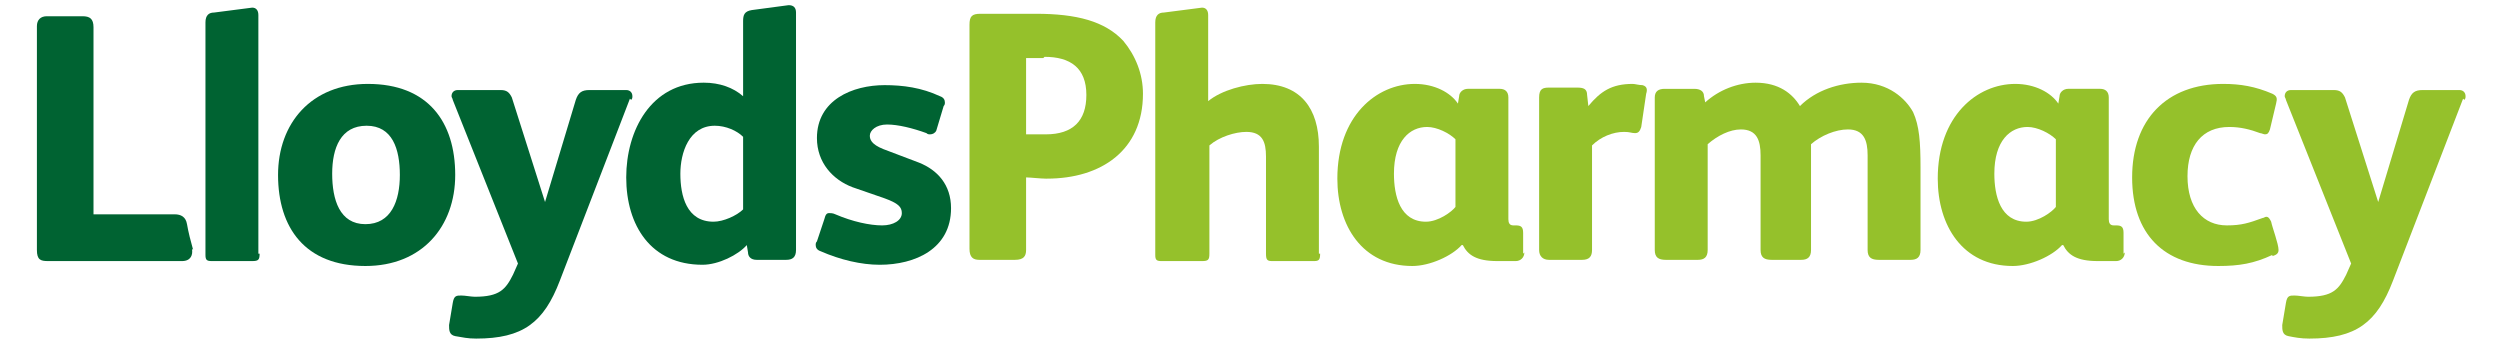 <?xml version="1.0" encoding="UTF-8"?>
<!DOCTYPE svg PUBLIC "-//W3C//DTD SVG 1.1//EN" "http://www.w3.org/Graphics/SVG/1.1/DTD/svg11.dtd">
<!-- Creator: CorelDRAW X6 -->
<svg xmlns="http://www.w3.org/2000/svg" xml:space="preserve" width="20.32mm" height="2.794mm" version="1.1" style="shape-rendering:geometricPrecision; text-rendering:geometricPrecision; image-rendering:optimizeQuality; fill-rule:evenodd; clip-rule:evenodd"
viewBox="0 0 2032 279"
 xmlns:xlink="http://www.w3.org/1999/xlink">
 <defs>
  <style type="text/css">
   <![CDATA[
    .fil0 {fill:#006332}
    .fil1 {fill:#95C12B}
   ]]>
  </style>
 </defs>
 <g id="Layer_x0020_1">
  <g id="_567004808">
   <path class="fil0" d="M156 202c1,5 -1,10 -8,10l-109 0c-6,0 -9,-1 -9,-9l0 -182c0,-5 3,-8 8,-8l29 0c6,0 9,2 9,9l0 152 66 0c5,0 9,2 10,8 1,6 3,14 5,21z"/>
   <path class="fil0" d="M298 102c-21,0 -28,18 -28,39 0,21 6,41 27,41 21,0 28,-19 28,-40 0,-21 -6,-40 -27,-40zm-1 114c-49,0 -71,-31 -71,-74 0,-42 27,-74 73,-74 49,0 71,31 71,74 0,42 -27,74 -73,74z"/>
   <path class="fil0" d="M512 80l-57 148c-13,34 -30,47 -68,47 -7,0 -11,-1 -17,-2 -5,-1 -5,-5 -5,-9l3 -18c1,-6 3,-6 7,-6 3,0 8,1 11,1 20,0 25,-6 31,-18l4 -9 -53 -133c0,-1 -1,-2 -1,-3 0,-3 2,-5 5,-5l35 0c5,0 7,2 9,6l27 85 25 -83c2,-6 5,-8 11,-8l30 0c3,0 5,2 5,5 0,1 0,2 -1,3z"/>
   <path class="fil0" d="M604 111c-5,-5 -14,-9 -23,-9 -21,0 -28,22 -28,39 0,18 5,39 27,39 8,0 19,-5 24,-10l0 -59zm43 92c0,6 -3,8 -8,8l-24 0c-5,0 -7,-3 -7,-6l-1 -6c-7,8 -23,16 -36,16 -42,0 -62,-32 -62,-71 0,-38 20,-77 63,-77 13,0 24,4 32,11l0 -61c0,-5 1,-8 7,-9l30 -4c4,0 6,2 6,6l0 192z"/>
   <path class="fil0" d="M715 215c-15,0 -32,-4 -48,-11 -3,-1 -4,-3 -4,-5 0,-1 0,-2 1,-3l6 -18c1,-4 2,-5 4,-5 1,0 3,0 5,1 14,6 28,9 38,9 9,0 16,-4 16,-10 0,-5 -3,-8 -14,-12l-26 -9c-16,-6 -29,-20 -29,-40 0,-31 29,-43 55,-43 15,0 30,2 45,9 3,1 4,3 4,5 0,1 0,2 -1,3l-6 20c-1,2 -3,3 -5,3 -1,0 -2,0 -3,-1 -11,-4 -23,-7 -32,-7 -9,0 -14,5 -14,9 0,3 1,7 11,11l29 11c15,6 26,18 26,37 0,33 -29,46 -58,46z"/>
   <path class="fil1" d="M848 47l-14 0 0 62c4,0 13,0 16,0 22,0 33,-11 33,-32 0,-22 -13,-31 -34,-31zm2 98c-4,0 -13,-1 -16,-1l0 59c0,5 -2,8 -9,8l-29 0c-5,0 -8,-2 -8,-9l0 -182c0,-7 2,-9 9,-9l45 0c33,0 56,6 71,22 10,12 16,27 16,43 0,46 -34,69 -78,69z"/>
   <path class="fil1" d="M1073 206c0,5 -1,6 -5,6l-34 0c-4,0 -5,-1 -5,-6l0 -79c0,-12 -3,-20 -16,-20 -9,0 -22,4 -30,11l0 88c0,5 -1,6 -6,6l-33 0c-4,0 -5,-1 -5,-5l0 -189c0,-6 3,-8 7,-8l31 -4c3,0 5,2 5,6l0 70c11,-9 30,-14 44,-14 31,0 46,20 46,51l0 87z"/>
   <path class="fil0" d="M211 206c0,5 -1,6 -6,6l-33 0c-4,0 -5,-1 -5,-5l0 -189c0,-6 3,-8 7,-8l31 -4c3,0 5,2 5,6l0 194z"/>
   <path class="fil1" d="M1183 113c-5,-5 -15,-10 -23,-10 -14,0 -27,11 -27,38 0,18 5,39 26,39 10,0 21,-8 24,-12l0 -55zm56 92c0,4 -3,7 -7,7l-15 0c-17,0 -24,-5 -28,-13l-1 0c-8,9 -26,17 -40,17 -41,0 -61,-33 -61,-71 0,-51 32,-77 63,-77 16,0 29,7 35,16l1 -6c0,-3 3,-6 7,-6l26 0c4,0 7,2 7,7l0 99c0,3 1,5 4,5l2 0c4,0 6,1 6,6l0 17z"/>
   <path class="fil1" d="M1294 117l0 86c0,5 -2,8 -8,8l-27 0c-5,0 -8,-3 -8,-8l0 -124c0,-7 3,-8 8,-8l23 0c5,0 8,1 8,6l1 9c10,-12 19,-18 36,-18 2,0 5,1 8,1 4,1 4,4 3,7l-4 27c-1,3 -2,5 -5,5 -3,0 -4,-1 -9,-1 -9,0 -19,4 -26,11z"/>
   <path class="fil1" d="M1561 203c0,6 -3,8 -8,8l-26 0c-6,0 -9,-2 -9,-8l0 -77c0,-12 -3,-21 -16,-21 -10,0 -22,5 -30,12l0 86c0,6 -3,8 -8,8l-24 0c-6,0 -9,-2 -9,-8l0 -77c0,-12 -3,-21 -16,-21 -9,0 -19,5 -27,12l0 86c0,6 -3,8 -8,8l-26 0c-6,0 -9,-2 -9,-8l0 -124c0,-5 3,-7 8,-7l24 0c5,0 8,2 8,6l1 5c11,-10 26,-16 41,-16 19,0 30,9 36,19 13,-13 32,-19 50,-19 22,0 36,13 42,24 5,11 6,24 6,45l0 66z"/>
   <path class="fil1" d="M1671 113c-5,-5 -15,-10 -23,-10 -14,0 -27,11 -27,38 0,18 5,39 26,39 10,0 21,-8 24,-12l0 -55zm56 92c0,4 -3,7 -7,7l-15 0c-17,0 -24,-5 -28,-13l-1 0c-8,9 -26,17 -40,17 -41,0 -61,-33 -61,-71 0,-51 32,-77 63,-77 16,0 29,7 35,16l1 -6c0,-3 3,-6 7,-6l26 0c4,0 7,2 7,7l0 99c0,3 1,5 4,5l2 0c4,0 6,1 6,6l0 17z"/>
   <path class="fil1" d="M1847 207c-15,7 -27,9 -44,9 -44,0 -70,-26 -70,-72 0,-47 28,-76 74,-76 14,0 26,2 40,8 4,2 4,4 3,8l-5 21c-1,3 -2,4 -4,4 -1,0 -3,-1 -4,-1 -8,-3 -16,-5 -25,-5 -22,0 -34,15 -34,40 0,26 13,40 32,40 12,0 18,-2 29,-6 1,0 2,-1 3,-1 2,0 3,2 4,4 1,5 6,18 6,23 0,3 -2,4 -5,5z"/>
   <path class="fil1" d="M2002 80l-57 148c-13,34 -30,47 -68,47 -7,0 -12,-1 -17,-2 -5,-1 -5,-5 -5,-9l3 -18c1,-6 3,-6 7,-6 3,0 8,1 11,1 20,0 25,-6 31,-18l4 -9 -53 -133c0,-1 -1,-2 -1,-3 0,-3 2,-5 5,-5l35 0c5,0 7,2 9,6l27 85 25 -83c2,-6 5,-8 11,-8l30 0c3,0 5,2 5,5 0,1 0,2 -1,3z"/>
  </g>
 </g>
</svg>

